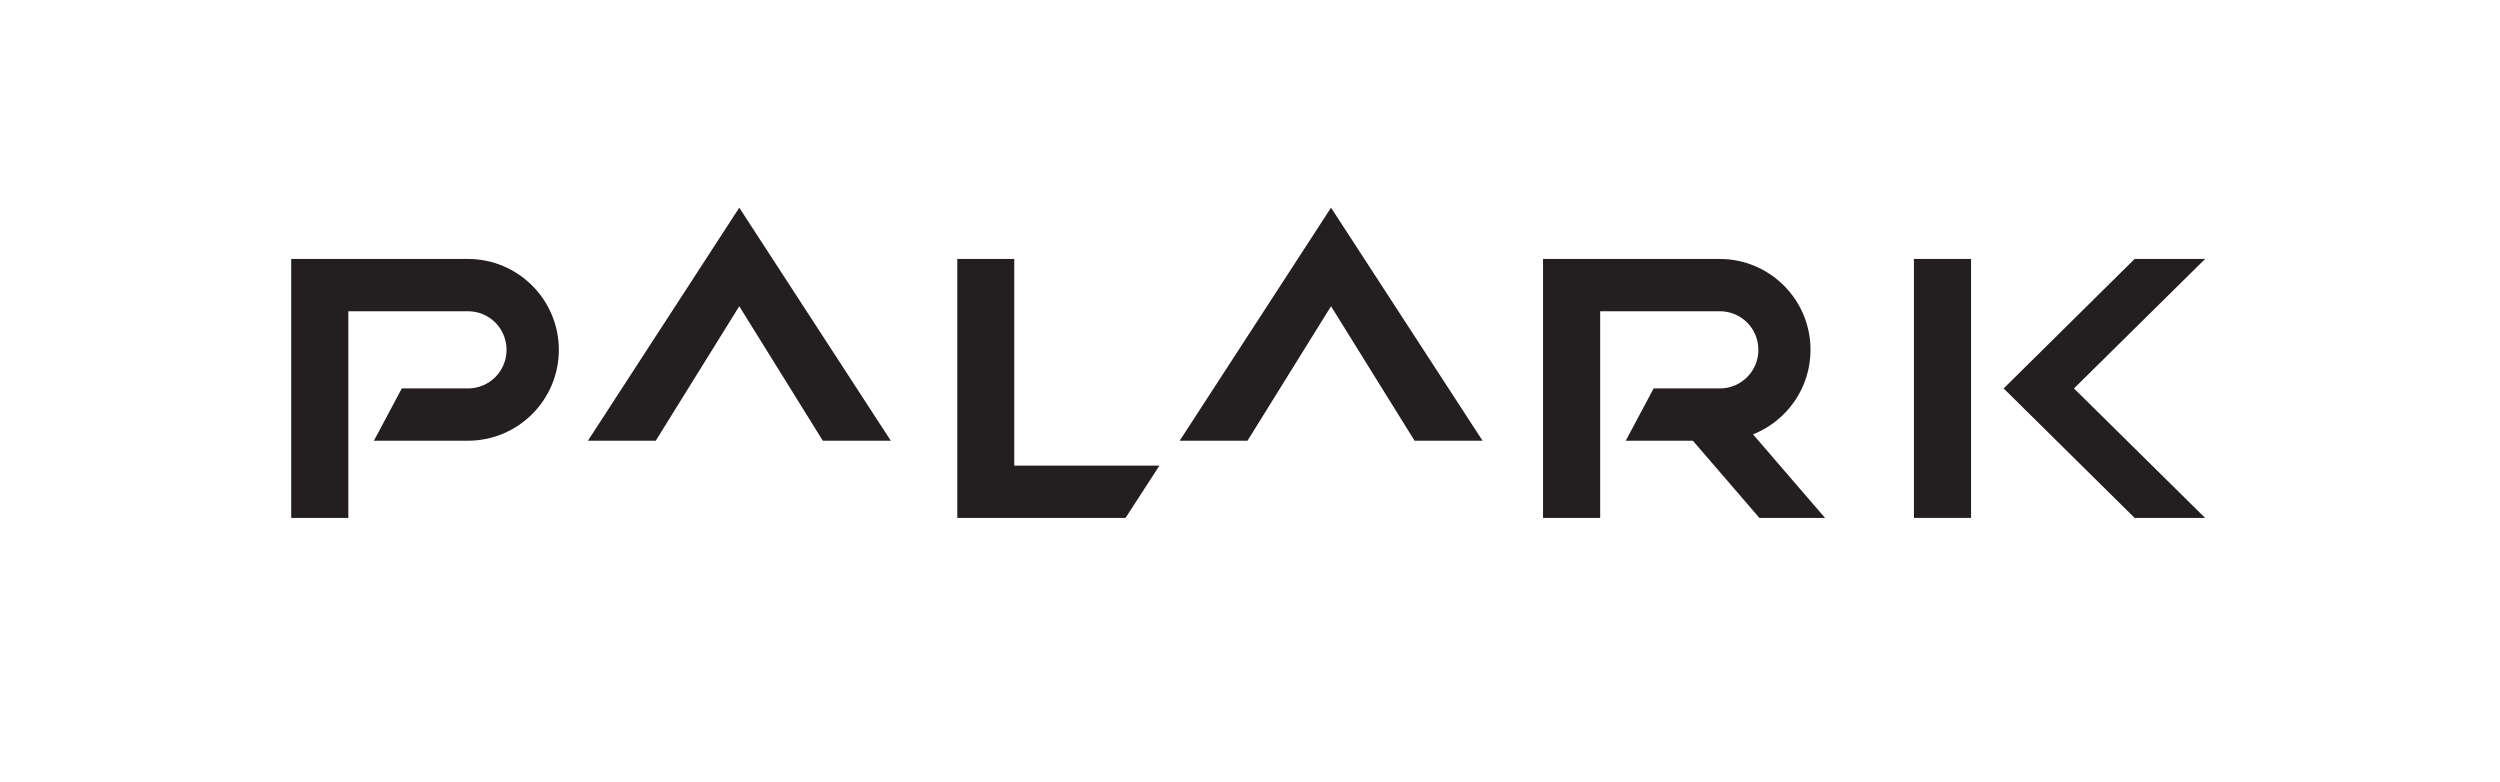 <?xml version="1.0" encoding="UTF-8"?>
<svg id="_Слой_1" data-name="Слой 1" xmlns="http://www.w3.org/2000/svg" viewBox="0 0 149.64 46.83">
  <defs>
    <style>
      .cls-1 {
        fill: #231f20;
      }
    </style>
  </defs>
  <g>
    <rect class="cls-1" x="114.56" y="15.5" width="3.42" height="15.5"/>
    <polygon class="cls-1" points="131.99 15.5 127.77 15.5 119.93 23.25 127.77 31 131.99 31 124.14 23.25 131.99 15.5"/>
  </g>
  <polygon class="cls-1" points="53.32 26.38 44.25 12.43 35.19 26.38 39.25 26.38 44.25 18.33 49.25 26.38 53.32 26.38"/>
  <polygon class="cls-1" points="88.74 26.38 79.67 12.43 70.61 26.38 74.67 26.38 79.67 18.33 84.67 26.38 88.74 26.38"/>
  <path class="cls-1" d="M109.24,31l-4.31-5c2.01-.8,3.44-2.76,3.44-5.06,0-3.01-2.44-5.44-5.44-5.44h-10.57v15.5h3.42v-12.37h7.16c1.28,0,2.31,1.03,2.31,2.31s-1.03,2.31-2.31,2.31h-3.96l-1.67,3.13h4.02l3.98,4.62h3.94Z"/>
  <path class="cls-1" d="M28,15.5h-10.57v15.5h3.42v-12.37h7.16c1.28,0,2.31,1.03,2.31,2.31s-1.03,2.31-2.31,2.31h-3.96l-1.67,3.13h5.63c3,0,5.44-2.44,5.44-5.44s-2.44-5.44-5.44-5.44Z"/>
  <polygon class="cls-1" points="60.71 27.87 60.71 15.5 57.3 15.5 57.3 31 67.37 31 69.4 27.87 60.71 27.87"/>
</svg>